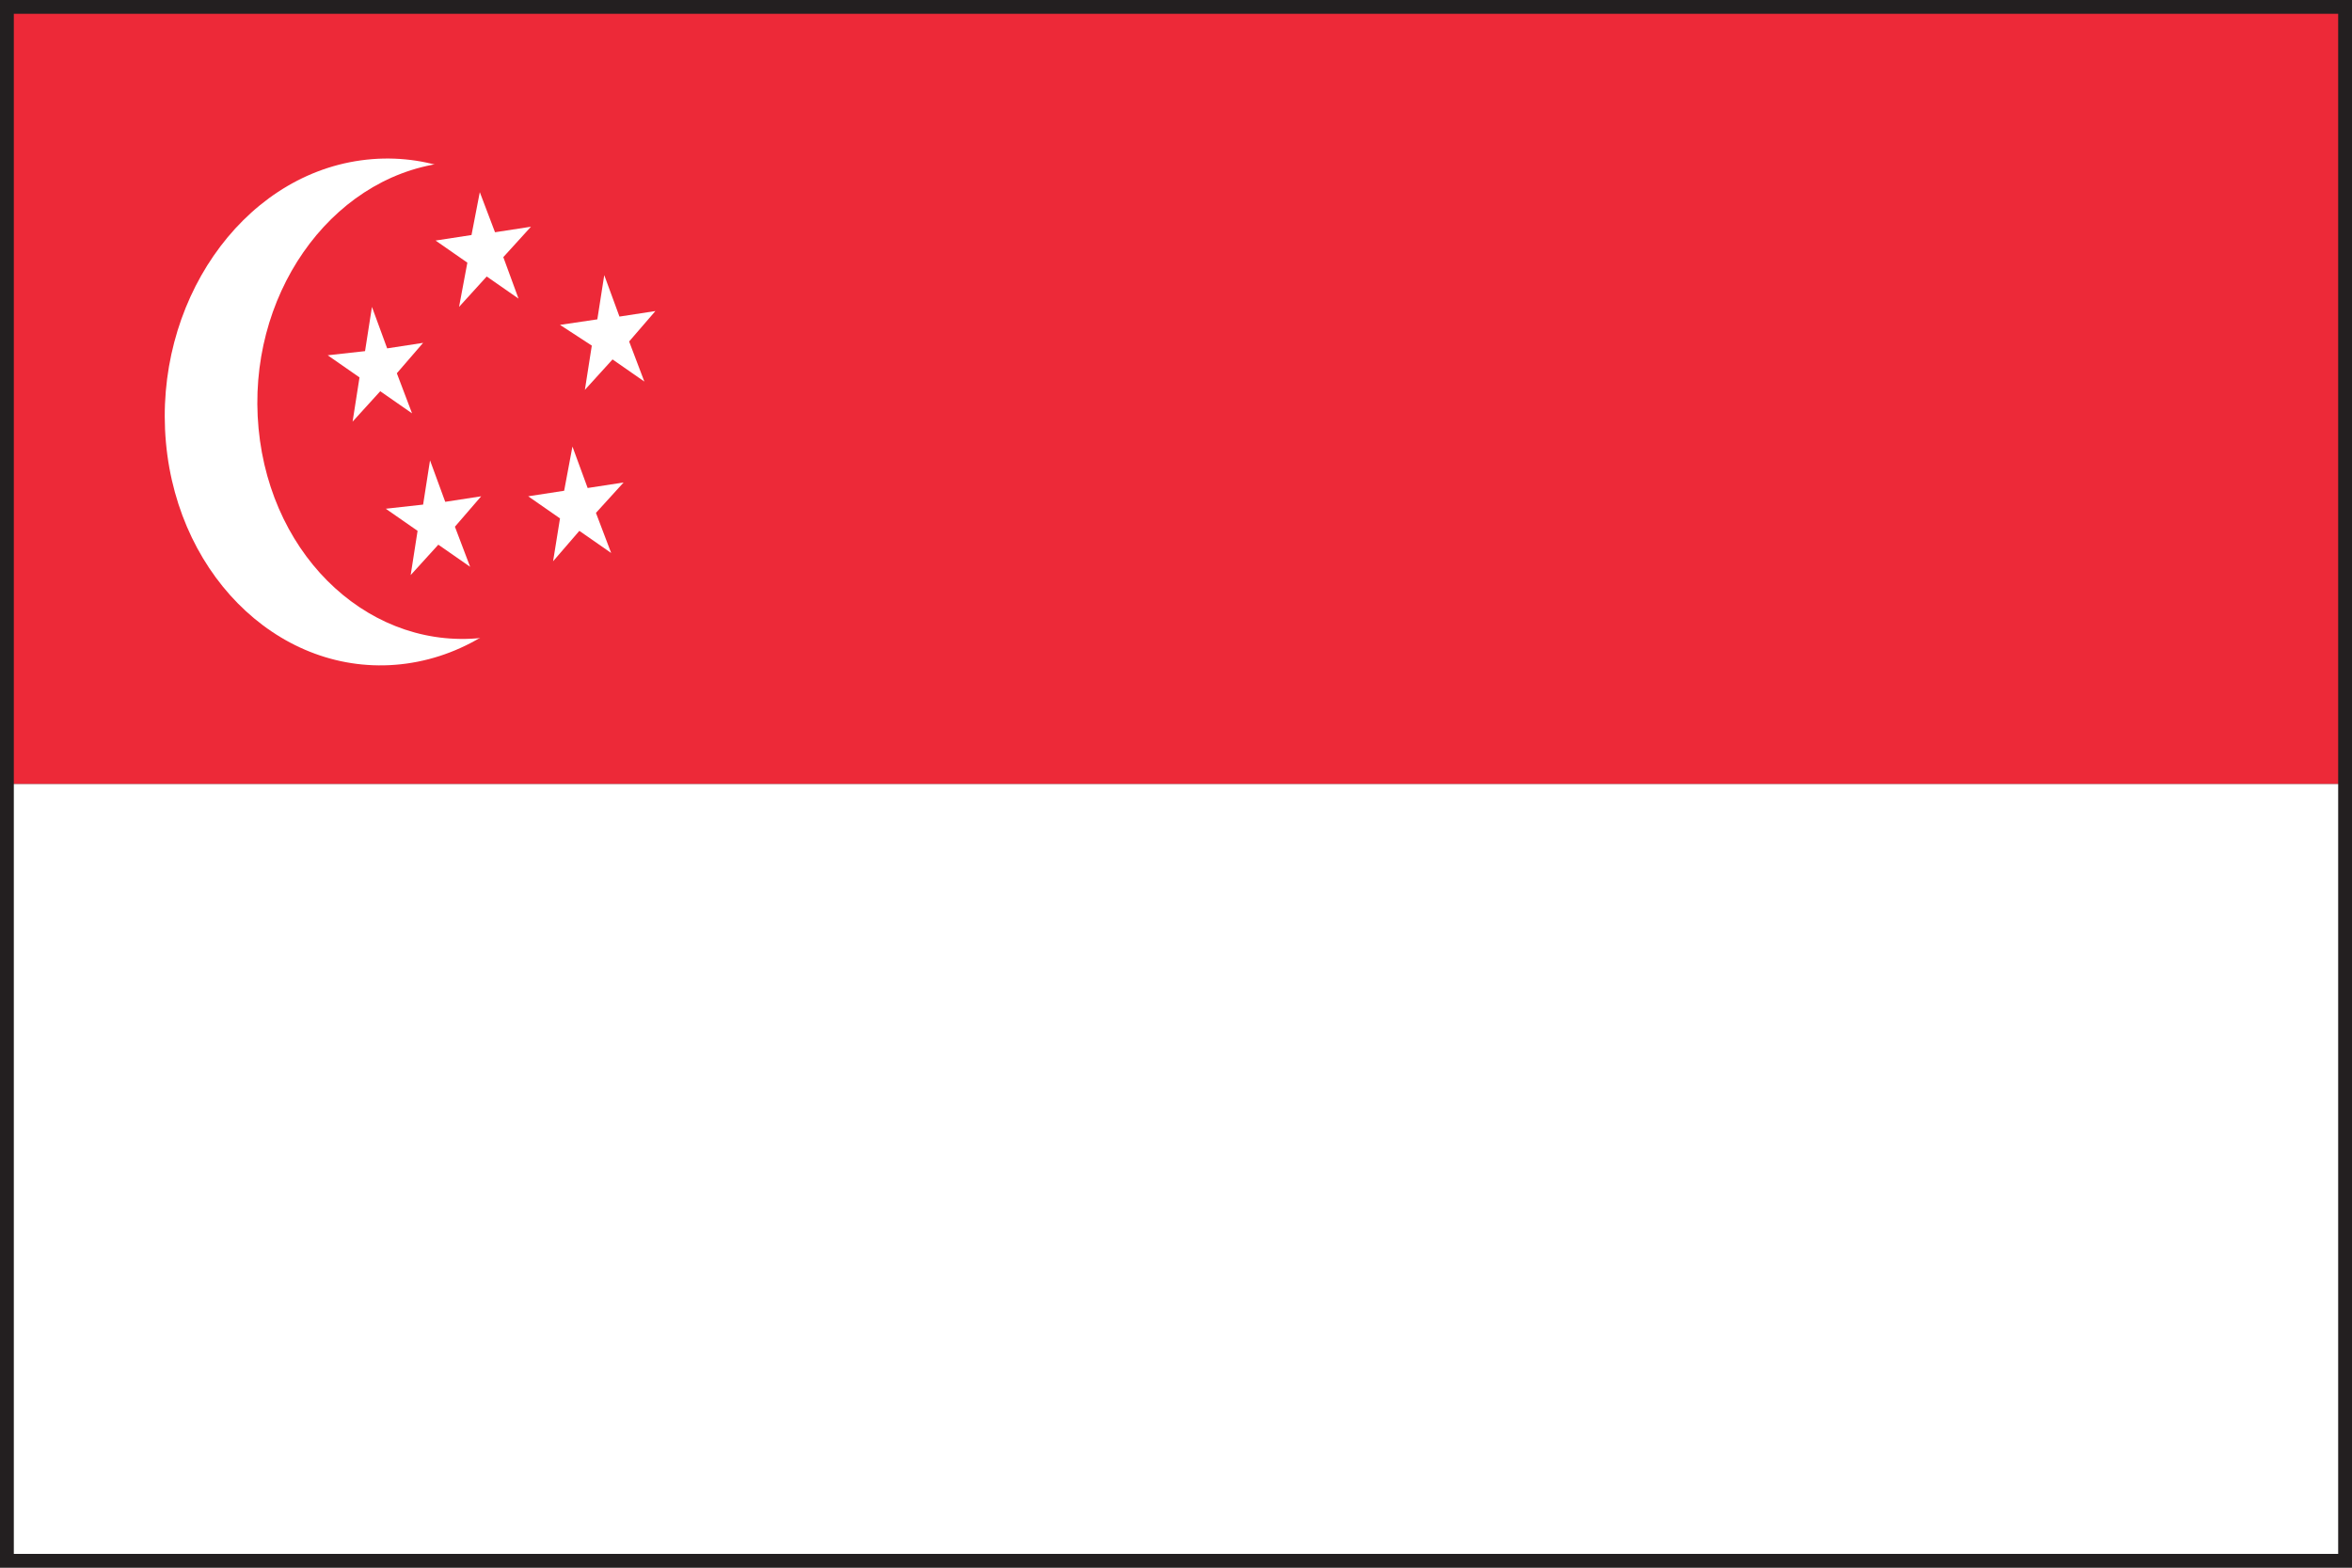 <?xml version="1.0" encoding="utf-8"?>
<!-- Generator: Adobe Illustrator 26.3.1, SVG Export Plug-In . SVG Version: 6.00 Build 0)  -->
<svg version="1.1" id="Layer_1" xmlns="http://www.w3.org/2000/svg" xmlns:xlink="http://www.w3.org/1999/xlink" x="0px" y="0px"
	 viewBox="0 0 170.1 113.4" style="enable-background:new 0 0 170.1 113.4;" xml:space="preserve">
<rect x="0" y="0" width="170.1" height="113.4" fill="#333333" stroke="none"/>
<style type="text/css">
	.st0{fill:#FFFFFF;}
	.st1{fill:#ED2938;}
	.st2{fill:#231F20;}
</style>
<g id="a">
</g>
<g id="b">
	<g id="c">
		<g>
			<g>
				<rect y="56.7" class="st0" width="170.1" height="56.7"/>
				<rect class="st1" width="170.1" height="56.7"/>
			</g>
			<path class="st0" d="M43.5,27.6c0.9,10-5.4,19.2-14.1,20.4c-8.7,1.2-16.5-6-17.4-16s5.4-19.2,14.1-20.4
				C34.8,10.4,42.6,17.5,43.5,27.6"/>
			<path class="st1" d="M48.5,26.9c0.9,9.5-5.1,18.1-13.3,19.2S19.6,40.5,18.7,31S23.8,12.9,32,11.8S47.6,17.4,48.5,26.9"/>
			<polygon class="st0" points="26,27.3 23.7,25.7 26.4,25.4 26.9,22.2 28,25.2 30.6,24.8 28.7,27 29.8,29.9 27.5,28.3 25.5,30.5 
							"/>
			<polygon class="st0" points="42.8,25 40.5,23.5 43.2,23.1 43.7,19.9 44.8,22.9 47.4,22.5 45.5,24.7 46.6,27.6 44.3,26 42.3,28.2 
							"/>
			<polygon class="st0" points="33.8,19 31.5,17.4 34.1,17 34.7,13.9 35.8,16.8 38.4,16.4 36.4,18.6 37.5,21.6 35.2,20 33.2,22.2 
							"/>
			<polygon class="st0" points="31.7,39.4 29.7,41.6 30.2,38.4 27.9,36.8 30.6,36.5 31.1,33.3 32.2,36.3 34.8,35.9 32.9,38.1 34,41 
							"/>
			<polygon class="st0" points="41.9,38.4 40,40.6 40.5,37.5 38.2,35.9 40.8,35.5 41.4,32.3 42.5,35.3 45.1,34.9 43.1,37.1 44.2,40 
							"/>
		</g>
	</g>
</g>
<g>
	<path class="st2" d="M169.1,1v111.4H1V1H169.1 M170.1,0H0v113.4h170.1V0L170.1,0z"/>
</g>
</svg>
